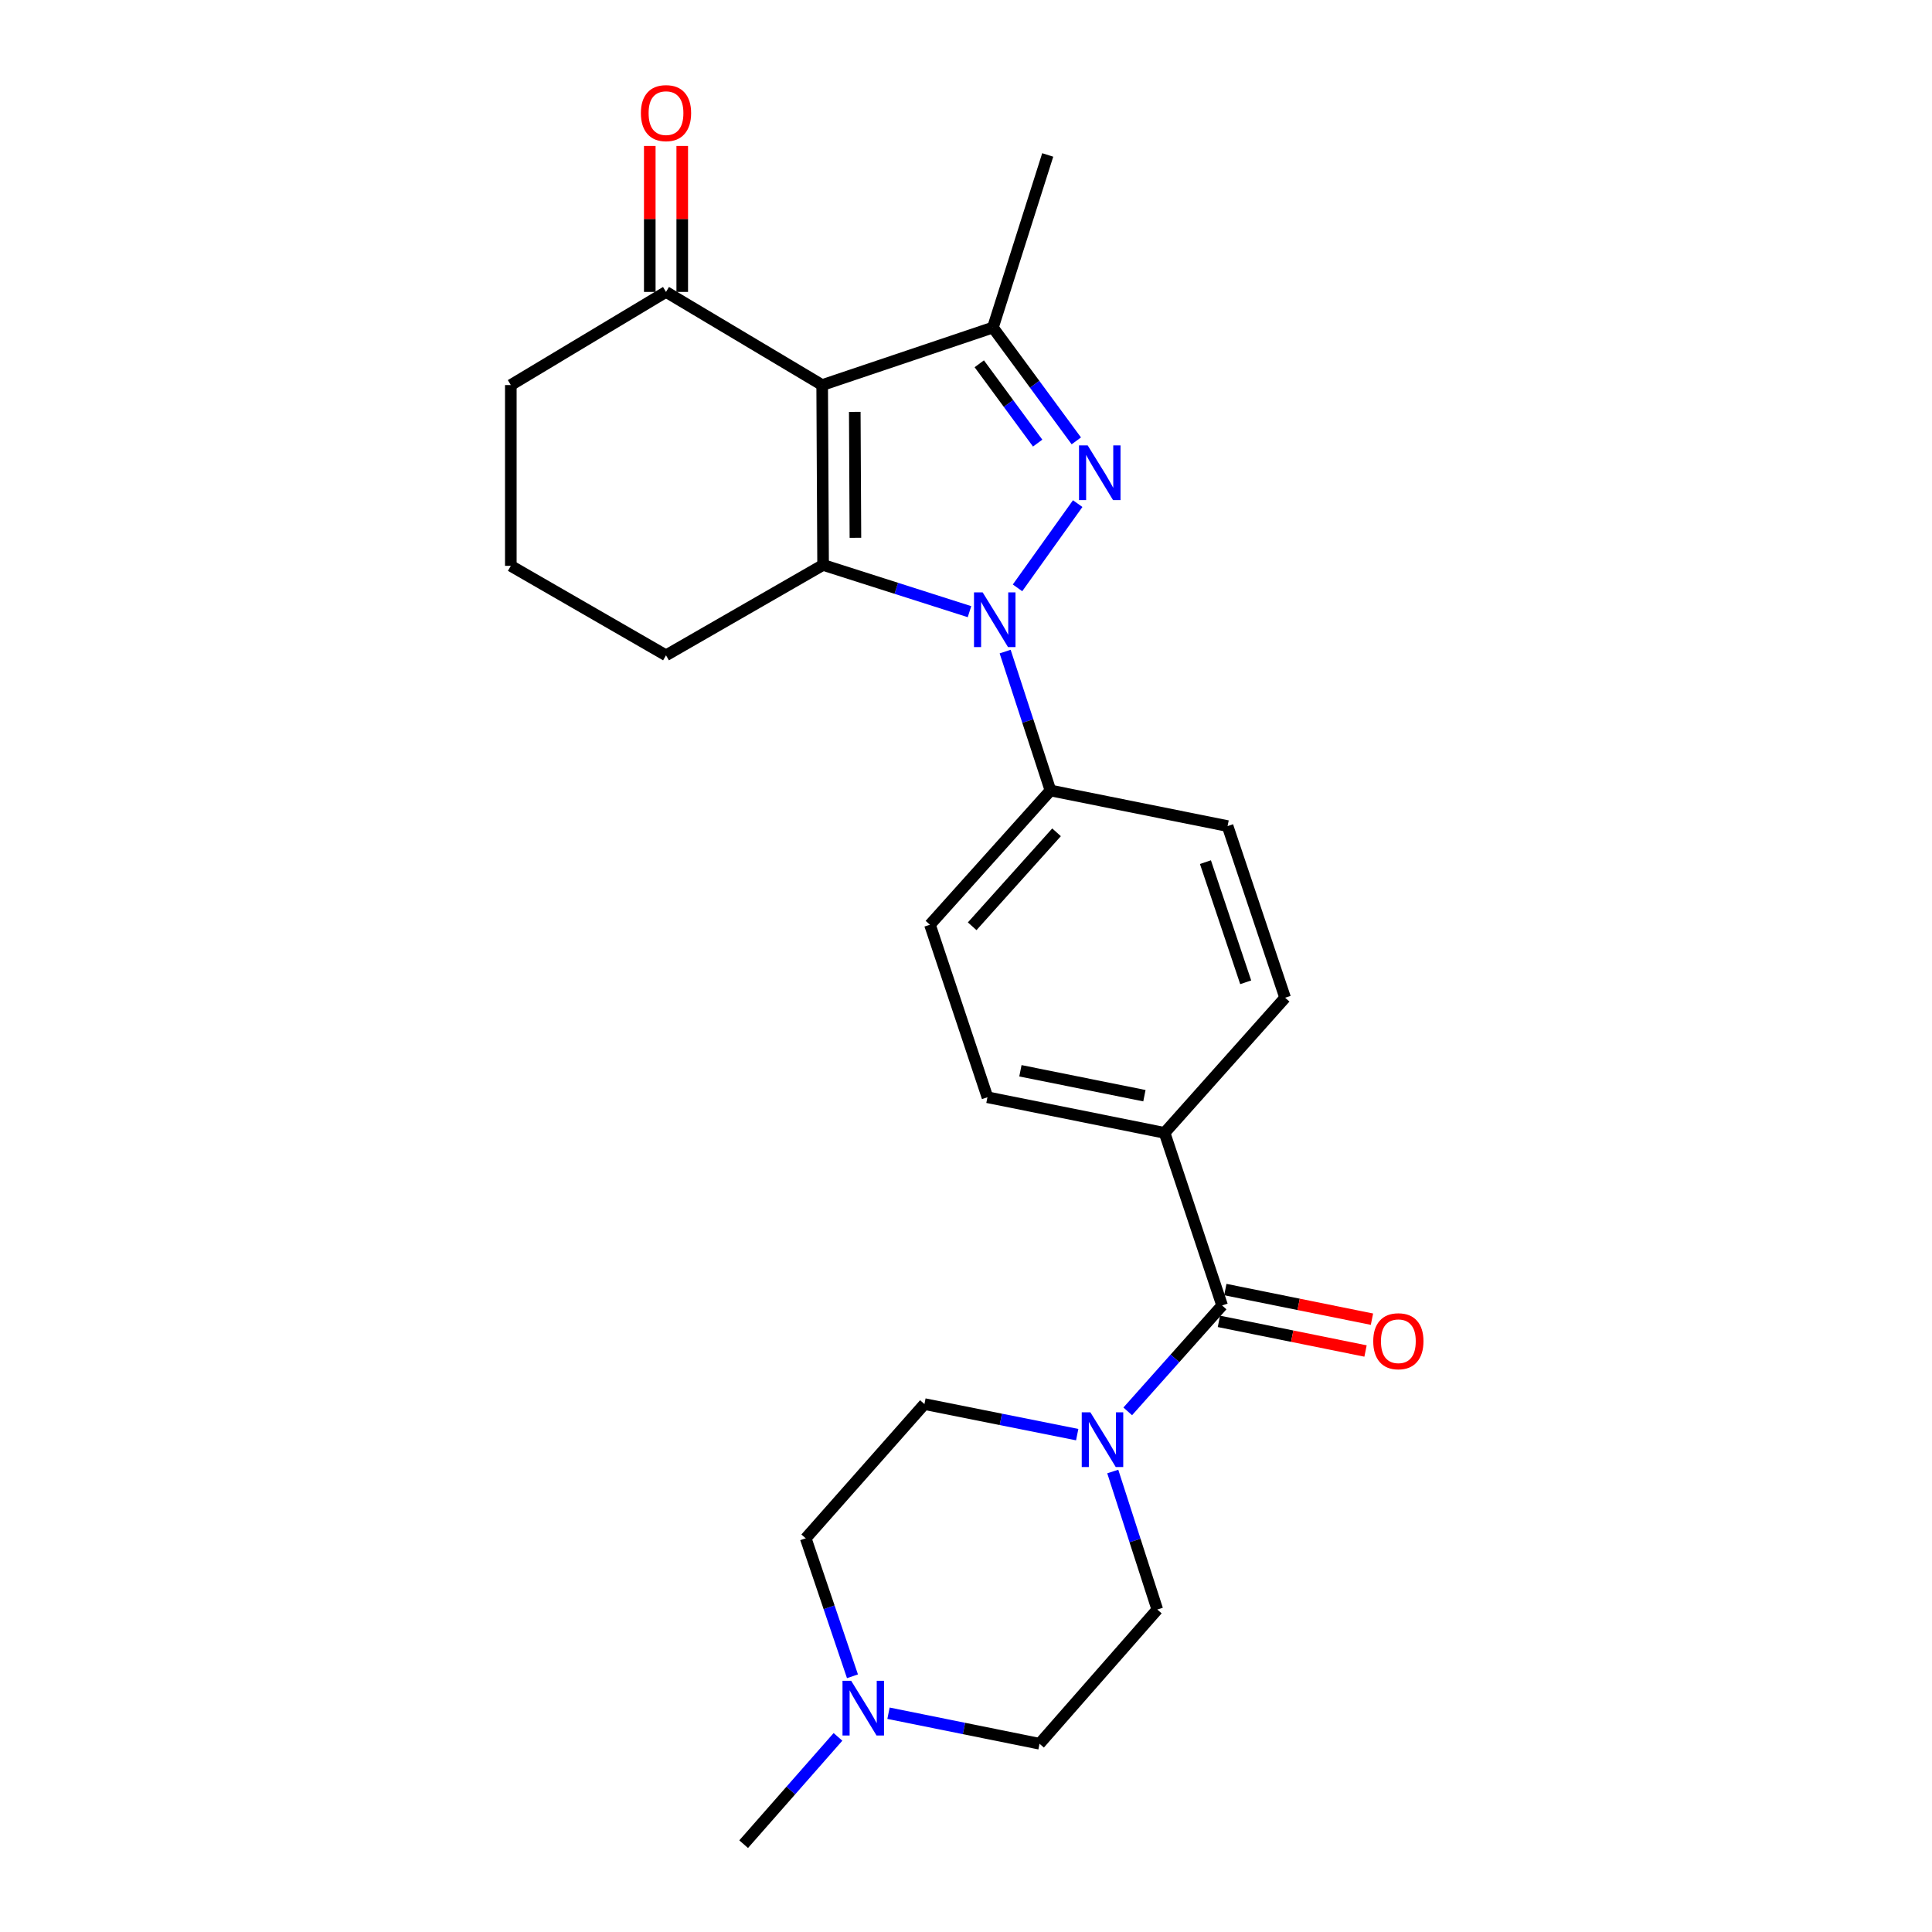 <?xml version='1.0' encoding='iso-8859-1'?>
<svg version='1.1' baseProfile='full'
              xmlns='http://www.w3.org/2000/svg'
                      xmlns:rdkit='http://www.rdkit.org/xml'
                      xmlns:xlink='http://www.w3.org/1999/xlink'
                  xml:space='preserve'
width='1000px' height='1000px' viewBox='0 0 1000 1000'>
<!-- END OF HEADER -->
<rect style='opacity:1.0;fill:#FFFFFF;stroke:none' width='1000' height='1000' x='0' y='0'> </rect>
<path class='bond-1' d='M 526.667,304.274 L 557.814,260.673' style='fill:none;fill-rule:evenodd;stroke:#0000FF;stroke-width:6px;stroke-linecap:butt;stroke-linejoin:miter;stroke-opacity:1' />
<path class='bond-2' d='M 501.809,316.599 L 463.92,304.506' style='fill:none;fill-rule:evenodd;stroke:#0000FF;stroke-width:6px;stroke-linecap:butt;stroke-linejoin:miter;stroke-opacity:1' />
<path class='bond-2' d='M 463.92,304.506 L 426.031,292.412' style='fill:none;fill-rule:evenodd;stroke:#000000;stroke-width:6px;stroke-linecap:butt;stroke-linejoin:miter;stroke-opacity:1' />
<path class='bond-7' d='M 520.259,337.256 L 531.988,373.205' style='fill:none;fill-rule:evenodd;stroke:#0000FF;stroke-width:6px;stroke-linecap:butt;stroke-linejoin:miter;stroke-opacity:1' />
<path class='bond-7' d='M 531.988,373.205 L 543.716,409.154' style='fill:none;fill-rule:evenodd;stroke:#000000;stroke-width:6px;stroke-linecap:butt;stroke-linejoin:miter;stroke-opacity:1' />
<path class='bond-0' d='M 425.555,199.306 L 426.031,292.412' style='fill:none;fill-rule:evenodd;stroke:#000000;stroke-width:6px;stroke-linecap:butt;stroke-linejoin:miter;stroke-opacity:1' />
<path class='bond-0' d='M 442.429,213.186 L 442.763,278.36' style='fill:none;fill-rule:evenodd;stroke:#000000;stroke-width:6px;stroke-linecap:butt;stroke-linejoin:miter;stroke-opacity:1' />
<path class='bond-6' d='M 425.555,199.306 L 344.724,151.1' style='fill:none;fill-rule:evenodd;stroke:#000000;stroke-width:6px;stroke-linecap:butt;stroke-linejoin:miter;stroke-opacity:1' />
<path class='bond-25' d='M 425.555,199.306 L 513.929,169.537' style='fill:none;fill-rule:evenodd;stroke:#000000;stroke-width:6px;stroke-linecap:butt;stroke-linejoin:miter;stroke-opacity:1' />
<path class='bond-3' d='M 557.099,228.19 L 535.514,198.863' style='fill:none;fill-rule:evenodd;stroke:#0000FF;stroke-width:6px;stroke-linecap:butt;stroke-linejoin:miter;stroke-opacity:1' />
<path class='bond-3' d='M 535.514,198.863 L 513.929,169.537' style='fill:none;fill-rule:evenodd;stroke:#000000;stroke-width:6px;stroke-linecap:butt;stroke-linejoin:miter;stroke-opacity:1' />
<path class='bond-3' d='M 537.091,229.352 L 521.981,208.824' style='fill:none;fill-rule:evenodd;stroke:#0000FF;stroke-width:6px;stroke-linecap:butt;stroke-linejoin:miter;stroke-opacity:1' />
<path class='bond-3' d='M 521.981,208.824 L 506.872,188.295' style='fill:none;fill-rule:evenodd;stroke:#000000;stroke-width:6px;stroke-linecap:butt;stroke-linejoin:miter;stroke-opacity:1' />
<path class='bond-18' d='M 426.031,292.412 L 344.724,339.189' style='fill:none;fill-rule:evenodd;stroke:#000000;stroke-width:6px;stroke-linecap:butt;stroke-linejoin:miter;stroke-opacity:1' />
<path class='bond-21' d='M 513.929,169.537 L 542.298,80.202' style='fill:none;fill-rule:evenodd;stroke:#000000;stroke-width:6px;stroke-linecap:butt;stroke-linejoin:miter;stroke-opacity:1' />
<path class='bond-4' d='M 632.566,675.703 L 602.788,586.368' style='fill:none;fill-rule:evenodd;stroke:#000000;stroke-width:6px;stroke-linecap:butt;stroke-linejoin:miter;stroke-opacity:1' />
<path class='bond-5' d='M 632.566,675.703 L 608.14,703.111' style='fill:none;fill-rule:evenodd;stroke:#000000;stroke-width:6px;stroke-linecap:butt;stroke-linejoin:miter;stroke-opacity:1' />
<path class='bond-5' d='M 608.14,703.111 L 583.714,730.52' style='fill:none;fill-rule:evenodd;stroke:#0000FF;stroke-width:6px;stroke-linecap:butt;stroke-linejoin:miter;stroke-opacity:1' />
<path class='bond-10' d='M 630.902,683.938 L 668.849,691.607' style='fill:none;fill-rule:evenodd;stroke:#000000;stroke-width:6px;stroke-linecap:butt;stroke-linejoin:miter;stroke-opacity:1' />
<path class='bond-10' d='M 668.849,691.607 L 706.796,699.276' style='fill:none;fill-rule:evenodd;stroke:#FF0000;stroke-width:6px;stroke-linecap:butt;stroke-linejoin:miter;stroke-opacity:1' />
<path class='bond-10' d='M 634.23,667.468 L 672.177,675.137' style='fill:none;fill-rule:evenodd;stroke:#000000;stroke-width:6px;stroke-linecap:butt;stroke-linejoin:miter;stroke-opacity:1' />
<path class='bond-10' d='M 672.177,675.137 L 710.124,682.807' style='fill:none;fill-rule:evenodd;stroke:#FF0000;stroke-width:6px;stroke-linecap:butt;stroke-linejoin:miter;stroke-opacity:1' />
<path class='bond-11' d='M 575.962,761.652 L 587.489,797.37' style='fill:none;fill-rule:evenodd;stroke:#0000FF;stroke-width:6px;stroke-linecap:butt;stroke-linejoin:miter;stroke-opacity:1' />
<path class='bond-11' d='M 587.489,797.37 L 599.016,833.089' style='fill:none;fill-rule:evenodd;stroke:#000000;stroke-width:6px;stroke-linecap:butt;stroke-linejoin:miter;stroke-opacity:1' />
<path class='bond-12' d='M 557.558,742.564 L 518.021,734.655' style='fill:none;fill-rule:evenodd;stroke:#0000FF;stroke-width:6px;stroke-linecap:butt;stroke-linejoin:miter;stroke-opacity:1' />
<path class='bond-12' d='M 518.021,734.655 L 478.484,726.746' style='fill:none;fill-rule:evenodd;stroke:#000000;stroke-width:6px;stroke-linecap:butt;stroke-linejoin:miter;stroke-opacity:1' />
<path class='bond-13' d='M 353.126,151.1 L 353.126,113.323' style='fill:none;fill-rule:evenodd;stroke:#000000;stroke-width:6px;stroke-linecap:butt;stroke-linejoin:miter;stroke-opacity:1' />
<path class='bond-13' d='M 353.126,113.323 L 353.126,75.546' style='fill:none;fill-rule:evenodd;stroke:#FF0000;stroke-width:6px;stroke-linecap:butt;stroke-linejoin:miter;stroke-opacity:1' />
<path class='bond-13' d='M 336.323,151.1 L 336.323,113.323' style='fill:none;fill-rule:evenodd;stroke:#000000;stroke-width:6px;stroke-linecap:butt;stroke-linejoin:miter;stroke-opacity:1' />
<path class='bond-13' d='M 336.323,113.323 L 336.323,75.546' style='fill:none;fill-rule:evenodd;stroke:#FF0000;stroke-width:6px;stroke-linecap:butt;stroke-linejoin:miter;stroke-opacity:1' />
<path class='bond-27' d='M 344.724,151.1 L 264.398,199.306' style='fill:none;fill-rule:evenodd;stroke:#000000;stroke-width:6px;stroke-linecap:butt;stroke-linejoin:miter;stroke-opacity:1' />
<path class='bond-14' d='M 543.716,409.154 L 481.341,478.634' style='fill:none;fill-rule:evenodd;stroke:#000000;stroke-width:6px;stroke-linecap:butt;stroke-linejoin:miter;stroke-opacity:1' />
<path class='bond-14' d='M 546.863,430.801 L 503.2,479.437' style='fill:none;fill-rule:evenodd;stroke:#000000;stroke-width:6px;stroke-linecap:butt;stroke-linejoin:miter;stroke-opacity:1' />
<path class='bond-15' d='M 543.716,409.154 L 635.394,427.572' style='fill:none;fill-rule:evenodd;stroke:#000000;stroke-width:6px;stroke-linecap:butt;stroke-linejoin:miter;stroke-opacity:1' />
<path class='bond-8' d='M 441.237,867.643 L 429.139,831.934' style='fill:none;fill-rule:evenodd;stroke:#0000FF;stroke-width:6px;stroke-linecap:butt;stroke-linejoin:miter;stroke-opacity:1' />
<path class='bond-8' d='M 429.139,831.934 L 417.042,796.226' style='fill:none;fill-rule:evenodd;stroke:#000000;stroke-width:6px;stroke-linecap:butt;stroke-linejoin:miter;stroke-opacity:1' />
<path class='bond-23' d='M 433.736,899.006 L 409.324,926.776' style='fill:none;fill-rule:evenodd;stroke:#0000FF;stroke-width:6px;stroke-linecap:butt;stroke-linejoin:miter;stroke-opacity:1' />
<path class='bond-23' d='M 409.324,926.776 L 384.911,954.545' style='fill:none;fill-rule:evenodd;stroke:#000000;stroke-width:6px;stroke-linecap:butt;stroke-linejoin:miter;stroke-opacity:1' />
<path class='bond-28' d='M 459.887,886.763 L 498.973,894.661' style='fill:none;fill-rule:evenodd;stroke:#0000FF;stroke-width:6px;stroke-linecap:butt;stroke-linejoin:miter;stroke-opacity:1' />
<path class='bond-28' d='M 498.973,894.661 L 538.059,902.559' style='fill:none;fill-rule:evenodd;stroke:#000000;stroke-width:6px;stroke-linecap:butt;stroke-linejoin:miter;stroke-opacity:1' />
<path class='bond-9' d='M 602.788,586.368 L 665.173,516.421' style='fill:none;fill-rule:evenodd;stroke:#000000;stroke-width:6px;stroke-linecap:butt;stroke-linejoin:miter;stroke-opacity:1' />
<path class='bond-26' d='M 602.788,586.368 L 511.1,567.941' style='fill:none;fill-rule:evenodd;stroke:#000000;stroke-width:6px;stroke-linecap:butt;stroke-linejoin:miter;stroke-opacity:1' />
<path class='bond-26' d='M 592.345,567.13 L 528.164,554.231' style='fill:none;fill-rule:evenodd;stroke:#000000;stroke-width:6px;stroke-linecap:butt;stroke-linejoin:miter;stroke-opacity:1' />
<path class='bond-19' d='M 599.016,833.089 L 538.059,902.559' style='fill:none;fill-rule:evenodd;stroke:#000000;stroke-width:6px;stroke-linecap:butt;stroke-linejoin:miter;stroke-opacity:1' />
<path class='bond-20' d='M 478.484,726.746 L 417.042,796.226' style='fill:none;fill-rule:evenodd;stroke:#000000;stroke-width:6px;stroke-linecap:butt;stroke-linejoin:miter;stroke-opacity:1' />
<path class='bond-17' d='M 481.341,478.634 L 511.1,567.941' style='fill:none;fill-rule:evenodd;stroke:#000000;stroke-width:6px;stroke-linecap:butt;stroke-linejoin:miter;stroke-opacity:1' />
<path class='bond-16' d='M 635.394,427.572 L 665.173,516.421' style='fill:none;fill-rule:evenodd;stroke:#000000;stroke-width:6px;stroke-linecap:butt;stroke-linejoin:miter;stroke-opacity:1' />
<path class='bond-16' d='M 623.929,446.239 L 644.774,508.434' style='fill:none;fill-rule:evenodd;stroke:#000000;stroke-width:6px;stroke-linecap:butt;stroke-linejoin:miter;stroke-opacity:1' />
<path class='bond-24' d='M 344.724,339.189 L 264.398,292.879' style='fill:none;fill-rule:evenodd;stroke:#000000;stroke-width:6px;stroke-linecap:butt;stroke-linejoin:miter;stroke-opacity:1' />
<path class='bond-22' d='M 264.398,199.306 L 264.398,292.879' style='fill:none;fill-rule:evenodd;stroke:#000000;stroke-width:6px;stroke-linecap:butt;stroke-linejoin:miter;stroke-opacity:1' />
<path  class='atom-0' d='M 508.621 306.611
L 517.901 321.611
Q 518.821 323.091, 520.301 325.771
Q 521.781 328.451, 521.861 328.611
L 521.861 306.611
L 525.621 306.611
L 525.621 334.931
L 521.741 334.931
L 511.781 318.531
Q 510.621 316.611, 509.381 314.411
Q 508.181 312.211, 507.821 311.531
L 507.821 334.931
L 504.141 334.931
L 504.141 306.611
L 508.621 306.611
' fill='#0000FF'/>
<path  class='atom-2' d='M 562.978 230.523
L 572.258 245.523
Q 573.178 247.003, 574.658 249.683
Q 576.138 252.363, 576.218 252.523
L 576.218 230.523
L 579.978 230.523
L 579.978 258.843
L 576.098 258.843
L 566.138 242.443
Q 564.978 240.523, 563.738 238.323
Q 562.538 236.123, 562.178 235.443
L 562.178 258.843
L 558.498 258.843
L 558.498 230.523
L 562.978 230.523
' fill='#0000FF'/>
<path  class='atom-6' d='M 564.388 731.022
L 573.668 746.022
Q 574.588 747.502, 576.068 750.182
Q 577.548 752.862, 577.628 753.022
L 577.628 731.022
L 581.388 731.022
L 581.388 759.342
L 577.508 759.342
L 567.548 742.942
Q 566.388 741.022, 565.148 738.822
Q 563.948 736.622, 563.588 735.942
L 563.588 759.342
L 559.908 759.342
L 559.908 731.022
L 564.388 731.022
' fill='#0000FF'/>
<path  class='atom-9' d='M 440.56 869.963
L 449.84 884.963
Q 450.76 886.443, 452.24 889.123
Q 453.72 891.803, 453.8 891.963
L 453.8 869.963
L 457.56 869.963
L 457.56 898.283
L 453.68 898.283
L 443.72 881.883
Q 442.56 879.963, 441.32 877.763
Q 440.12 875.563, 439.76 874.883
L 439.76 898.283
L 436.08 898.283
L 436.08 869.963
L 440.56 869.963
' fill='#0000FF'/>
<path  class='atom-11' d='M 710.787 694.219
Q 710.787 687.419, 714.147 683.619
Q 717.507 679.819, 723.787 679.819
Q 730.067 679.819, 733.427 683.619
Q 736.787 687.419, 736.787 694.219
Q 736.787 701.099, 733.387 705.019
Q 729.987 708.899, 723.787 708.899
Q 717.547 708.899, 714.147 705.019
Q 710.787 701.139, 710.787 694.219
M 723.787 705.699
Q 728.107 705.699, 730.427 702.819
Q 732.787 699.899, 732.787 694.219
Q 732.787 688.659, 730.427 685.859
Q 728.107 683.019, 723.787 683.019
Q 719.467 683.019, 717.107 685.819
Q 714.787 688.619, 714.787 694.219
Q 714.787 699.939, 717.107 702.819
Q 719.467 705.699, 723.787 705.699
' fill='#FF0000'/>
<path  class='atom-14' d='M 331.724 58.55
Q 331.724 51.75, 335.084 47.95
Q 338.444 44.15, 344.724 44.15
Q 351.004 44.15, 354.364 47.95
Q 357.724 51.75, 357.724 58.55
Q 357.724 65.43, 354.324 69.35
Q 350.924 73.23, 344.724 73.23
Q 338.484 73.23, 335.084 69.35
Q 331.724 65.47, 331.724 58.55
M 344.724 70.03
Q 349.044 70.03, 351.364 67.15
Q 353.724 64.23, 353.724 58.55
Q 353.724 52.99, 351.364 50.19
Q 349.044 47.35, 344.724 47.35
Q 340.404 47.35, 338.044 50.15
Q 335.724 52.95, 335.724 58.55
Q 335.724 64.27, 338.044 67.15
Q 340.404 70.03, 344.724 70.03
' fill='#FF0000'/>
</svg>
